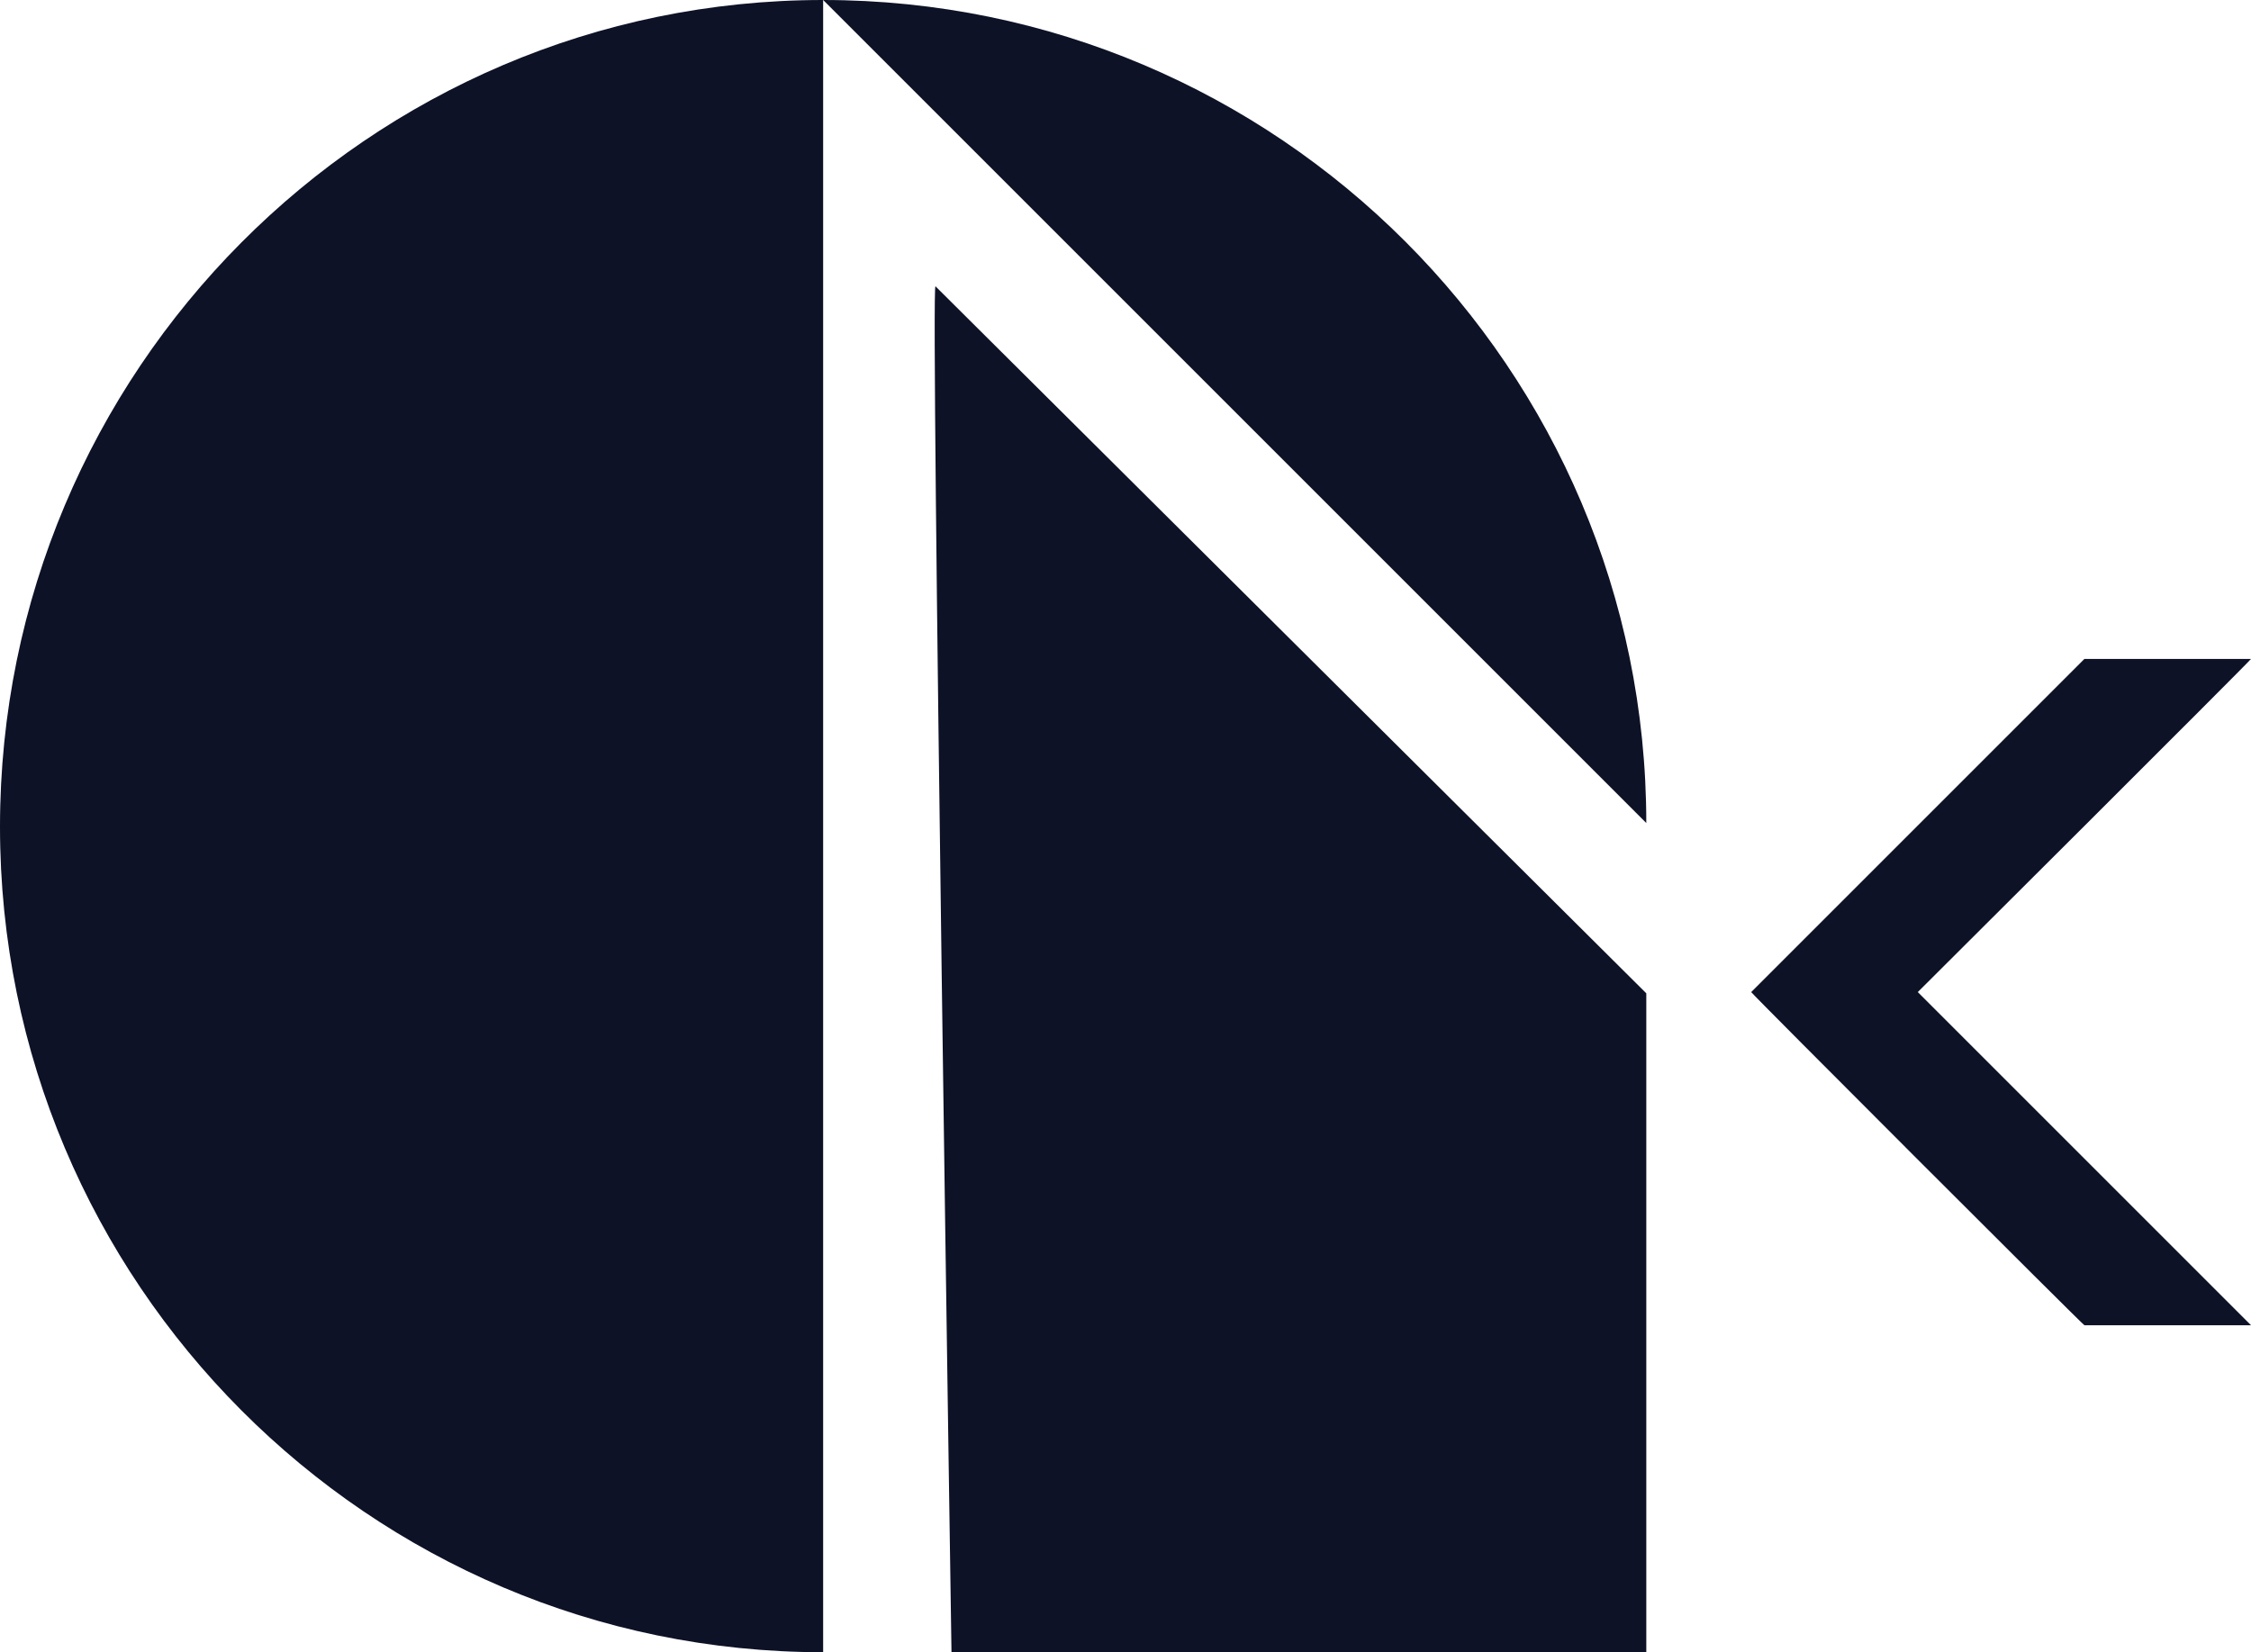 <?xml version="1.0" encoding="UTF-8"?> <!-- Generator: Adobe Illustrator 27.0.0, SVG Export Plug-In . SVG Version: 6.00 Build 0) --> <svg xmlns="http://www.w3.org/2000/svg" xmlns:xlink="http://www.w3.org/1999/xlink" id="_Слой_2" x="0px" y="0px" viewBox="0 0 182.4 133.9" style="enable-background:new 0 0 182.4 133.9;" xml:space="preserve"> <style type="text/css"> .st0{fill:#0D1226;} </style> <g> <g> <path class="st0" d="M182.4,53.4h-13.5l-27,27h13.5C155.4,80.4,182.4,53.5,182.4,53.4L182.4,53.4z"></path> <path class="st0" d="M141.9,80.4h13.5l27,27h-13.5C168.9,107.5,141.9,80.5,141.9,80.4L141.9,80.4z"></path> </g> <g> <g> <path class="st0" d="M66.7,0c36.8,0,66.7,29.9,66.7,66.7"></path> <path class="st0" d="M66.7,133.9c-36.8,0-66.7-30-66.7-66.9S29.9,0,66.7,0"></path> </g> <path class="st0" d="M75.8,23.2l57.6,57.3v53.4H77.1C77.1,133.8,75.4,23.2,75.8,23.2L75.8,23.2z"></path> </g> </g> </svg> 